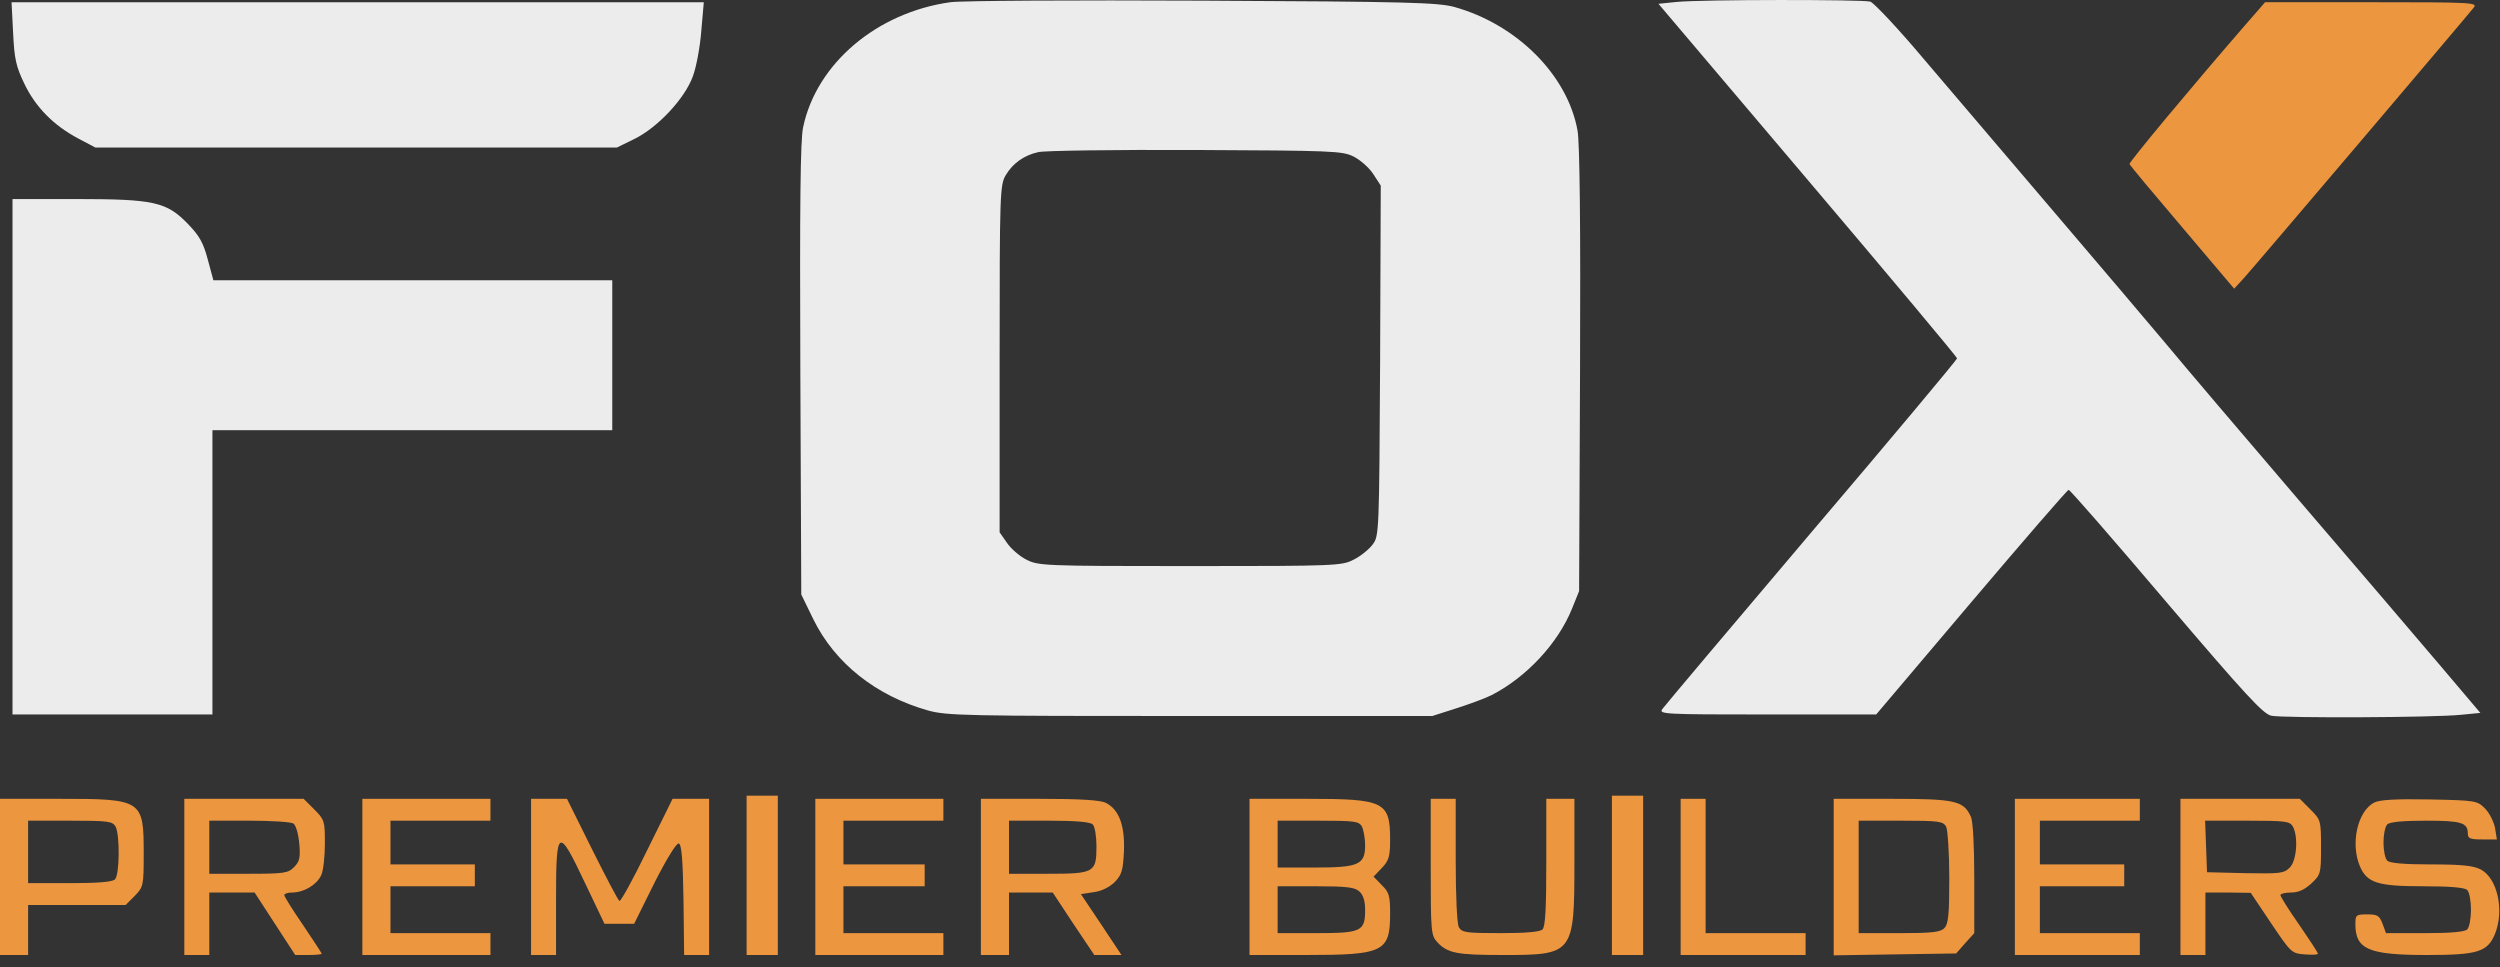 <svg xmlns="http://www.w3.org/2000/svg" width="106" height="41" viewBox="0 0 106 41" fill="none"><rect x="0" y="0" width="106" height="41" fill="#333333" stroke="none"/><g id="logo-color"><g id="Group 3590"><g id="Yellow"><path id="Vector" d="M95.14 1.128C92.901 3.71 90.266 6.876 90.292 6.955C90.305 7.008 91.312 8.214 92.53 9.644L94.729 12.24L95.166 11.763C95.656 11.22 104.61 0.677 104.888 0.32C105.06 0.108 104.822 0.094 100.557 0.094H96.04L95.14 1.128Z" fill="#EC9640"></path><path id="Vector_2" d="M31.656 37.115V40.492H32.318H32.98V37.115V33.737H32.318H31.656V37.115Z" fill="#EC9640"></path><path id="Vector_3" d="M68.345 37.115V40.492H69.007H69.669V37.115V33.737H69.007H68.345V37.115Z" fill="#EC9640"></path><path id="Vector_4" d="M0 37.181V40.492H0.596H1.192V39.433V38.373H3.258H5.325L5.709 37.989C6.08 37.605 6.093 37.565 6.093 36.188C6.093 33.909 6.04 33.87 2.517 33.87H0V37.181ZM4.901 35.048C5.086 35.406 5.073 37.088 4.874 37.287C4.768 37.393 4.146 37.446 2.954 37.446H1.192V36.121V34.797H2.98C4.609 34.797 4.768 34.823 4.901 35.048Z" fill="#EC9640"></path><path id="Vector_5" d="M7.815 37.181V40.492H8.344H8.874V39.168V37.843H9.841H10.795L11.656 39.168L12.517 40.492H13.086C13.391 40.492 13.642 40.466 13.642 40.439C13.642 40.413 13.285 39.87 12.848 39.221C12.411 38.585 12.053 38.015 12.053 37.949C12.053 37.896 12.199 37.843 12.384 37.843C12.887 37.843 13.431 37.512 13.616 37.115C13.709 36.929 13.775 36.32 13.775 35.777C13.775 34.81 13.762 34.757 13.325 34.32L12.874 33.87H10.344H7.815V37.181ZM12.437 34.916C12.543 34.982 12.649 35.34 12.689 35.764C12.742 36.373 12.702 36.532 12.464 36.77C12.212 37.022 12.04 37.048 10.53 37.048H8.874V35.923V34.797H10.57C11.497 34.797 12.331 34.85 12.437 34.916Z" fill="#EC9640"></path><path id="Vector_6" d="M15.364 37.181V40.492H18.08H20.795V40.029V39.565H18.676H16.556V38.572V37.578H18.345H20.133V37.115V36.651H18.345H16.556V35.724V34.797H18.676H20.795V34.333V33.87H18.08H15.364V37.181Z" fill="#EC9640"></path><path id="Vector_7" d="M22.517 37.181V40.492H23.047H23.576V38.108C23.576 35.075 23.669 35.035 24.808 37.446L25.629 39.168H26.252H26.888L27.748 37.433C28.265 36.413 28.689 35.724 28.782 35.764C28.901 35.803 28.954 36.466 28.98 38.148L29.007 40.492H29.537H30.066V37.181V33.87H29.285H28.517L27.431 36.068C26.848 37.274 26.318 38.227 26.265 38.201C26.199 38.161 25.682 37.168 25.099 36.002L24.04 33.87H23.285H22.517V37.181Z" fill="#EC9640"></path><path id="Vector_8" d="M34.57 37.181V40.492H37.285H40V40.029V39.565H37.881H35.762V38.572V37.578H37.484H39.206V37.115V36.651H37.484H35.762V35.724V34.797H37.881H40V34.333V33.87H37.285H34.57V37.181Z" fill="#EC9640"></path><path id="Vector_9" d="M41.59 37.181V40.492H42.186H42.782V39.168V37.843H43.709H44.636L45.51 39.168L46.398 40.492H46.98H47.55L46.689 39.194L45.828 37.909L46.358 37.83C46.702 37.79 47.033 37.618 47.258 37.406C47.563 37.088 47.616 36.916 47.656 36.082C47.696 34.995 47.444 34.32 46.888 34.042C46.663 33.923 45.788 33.87 44.08 33.87H41.59V37.181ZM46.331 34.956C46.424 35.048 46.49 35.459 46.49 35.87C46.49 36.995 46.411 37.048 44.424 37.048H42.782V35.923V34.797H44.477C45.616 34.797 46.225 34.85 46.331 34.956Z" fill="#EC9640"></path><path id="Vector_10" d="M52.98 37.181V40.492H55.365C58.676 40.492 58.941 40.36 58.941 38.731C58.941 37.989 58.901 37.83 58.583 37.525L58.239 37.168L58.583 36.81C58.888 36.492 58.941 36.32 58.941 35.605C58.941 33.989 58.702 33.87 55.431 33.87H52.98V37.181ZM57.749 35.048C57.815 35.194 57.881 35.552 57.881 35.843C57.881 36.664 57.603 36.784 55.736 36.784H54.172V35.79V34.797H55.894C57.457 34.797 57.616 34.823 57.749 35.048ZM57.643 37.803C57.802 37.949 57.881 38.201 57.881 38.585C57.881 39.486 57.722 39.565 55.815 39.565H54.172V38.572V37.578H55.788C57.1 37.578 57.444 37.618 57.643 37.803Z" fill="#EC9640"></path><path id="Vector_11" d="M60.663 36.757C60.663 39.512 60.676 39.658 60.941 39.949C61.378 40.413 61.749 40.492 63.722 40.492C66.729 40.492 66.755 40.453 66.755 36.519V33.87H66.159H65.563V36.558C65.563 38.479 65.524 39.287 65.404 39.406C65.298 39.512 64.702 39.565 63.616 39.565C62.146 39.565 61.987 39.538 61.855 39.313C61.775 39.154 61.722 37.989 61.722 36.466V33.87H61.192H60.663V36.757Z" fill="#EC9640"></path><path id="Vector_12" d="M71.259 37.181V40.492H73.908H76.557V40.029V39.565H74.438H72.318V36.717V33.87H71.788H71.259V37.181Z" fill="#EC9640"></path><path id="Vector_13" d="M77.749 37.195V40.506L80.345 40.466L82.941 40.426L83.325 39.989L83.709 39.566V37.248C83.709 35.87 83.656 34.81 83.563 34.625C83.259 33.95 82.888 33.87 80.212 33.87H77.749V37.195ZM82.517 35.049C82.583 35.195 82.65 36.161 82.65 37.234C82.65 38.797 82.61 39.181 82.438 39.353C82.279 39.526 81.894 39.566 80.517 39.566H78.808V37.181V34.797H80.597C82.226 34.797 82.385 34.824 82.517 35.049Z" fill="#EC9640"></path><path id="Vector_14" d="M85.431 37.181V40.492H88.08H90.729V40.029V39.565H88.61H86.49V38.572V37.578H88.279H90.067V37.115V36.651H88.279H86.49V35.724V34.797H88.61H90.729V34.333V33.87H88.08H85.431V37.181Z" fill="#EC9640"></path><path id="Vector_15" d="M92.451 37.181V40.492H92.981H93.51V39.168V37.843H94.477L95.431 37.856L96.292 39.141C97.14 40.4 97.166 40.426 97.722 40.466C98.027 40.492 98.279 40.479 98.279 40.439C98.279 40.386 97.921 39.843 97.484 39.207C97.047 38.585 96.689 38.015 96.689 37.949C96.689 37.896 96.888 37.843 97.14 37.843C97.457 37.843 97.709 37.724 98.001 37.459C98.398 37.088 98.411 37.035 98.411 35.923C98.411 34.783 98.398 34.757 97.961 34.32L97.51 33.87H94.981H92.451V37.181ZM97.219 35.048C97.457 35.499 97.378 36.492 97.087 36.784C96.835 37.035 96.676 37.048 95.192 37.022L93.577 36.982L93.537 35.883L93.497 34.797H95.285C96.928 34.797 97.087 34.823 97.219 35.048Z" fill="#EC9640"></path><path id="Vector_16" d="M100.663 34.029C99.961 34.399 99.656 35.75 100.054 36.717C100.358 37.433 100.795 37.578 102.756 37.578C103.895 37.578 104.504 37.631 104.61 37.737C104.703 37.83 104.769 38.201 104.769 38.572C104.769 38.943 104.703 39.313 104.61 39.406C104.504 39.512 103.908 39.565 102.809 39.565H101.166L101.02 39.168C100.888 38.823 100.809 38.77 100.371 38.77C99.895 38.77 99.868 38.797 99.868 39.181C99.868 40.254 100.424 40.492 102.915 40.492C105.047 40.492 105.458 40.36 105.775 39.631C106.199 38.611 105.895 37.234 105.179 36.863C104.875 36.704 104.372 36.651 103.073 36.651C101.934 36.651 101.325 36.598 101.219 36.492C101.126 36.399 101.06 36.055 101.06 35.724C101.06 35.393 101.126 35.048 101.219 34.956C101.325 34.85 101.881 34.797 102.848 34.797C104.372 34.797 104.636 34.876 104.636 35.353C104.636 35.552 104.742 35.592 105.246 35.592H105.868L105.789 35.101C105.736 34.837 105.55 34.466 105.365 34.28C105.034 33.949 104.981 33.936 103.007 33.896C101.564 33.87 100.901 33.909 100.663 34.029Z" fill="#EC9640"></path></g><g id="LightGray"><path id="Vector_17" d="M40.292 0.094C37.179 0.531 34.623 2.69 34.053 5.392C33.934 5.922 33.908 8.651 33.934 15.671L33.974 25.207L34.49 26.267C35.404 28.121 37.139 29.498 39.338 30.121C40.146 30.346 40.901 30.359 50.464 30.359H60.729L61.722 30.041C62.265 29.869 62.954 29.618 63.245 29.472C64.716 28.717 66.053 27.287 66.65 25.816L66.954 25.061L66.994 15.671C67.02 9.631 66.981 6.028 66.888 5.538C66.464 3.18 64.318 1.035 61.656 0.293C60.954 0.108 59.683 0.068 50.994 0.028C45.563 0.002 40.755 0.028 40.292 0.094ZM57.391 6.637C57.682 6.783 58.053 7.114 58.226 7.379L58.544 7.869L58.517 15.3C58.477 22.558 58.477 22.73 58.199 23.088C58.053 23.287 57.696 23.578 57.404 23.724C56.901 23.988 56.702 24.002 50.464 24.002C44.212 24.002 44.027 23.988 43.51 23.724C43.219 23.578 42.848 23.247 42.689 23.008L42.384 22.571V15.207C42.384 8.147 42.398 7.829 42.649 7.419C42.941 6.929 43.418 6.584 44.014 6.452C44.239 6.386 47.245 6.346 50.663 6.359C56.49 6.386 56.914 6.399 57.391 6.637Z" fill="#ECECEC"></path><path id="Vector_18" d="M71.087 0.082L70.318 0.161L76.65 7.631C80.133 11.737 82.981 15.141 82.981 15.194C82.981 15.247 80.213 18.559 76.822 22.545C73.431 26.545 70.583 29.923 70.49 30.055C70.318 30.28 70.477 30.294 74.928 30.294H79.55L83.577 25.539C85.802 22.916 87.656 20.77 87.709 20.77C87.762 20.757 89.617 22.89 91.842 25.512C95.206 29.459 95.961 30.28 96.305 30.347C96.835 30.453 103.232 30.426 104.345 30.307L105.166 30.227L103.484 28.241C102.557 27.141 99.855 23.989 97.484 21.221C95.113 18.453 92.557 15.446 91.789 14.519C91.02 13.605 88.875 11.075 87.02 8.903C85.166 6.731 82.729 3.87 81.616 2.558C80.504 1.234 79.457 0.121 79.299 0.068C78.941 -0.024 72.159 -0.024 71.087 0.082Z" fill="#ECECEC"></path><path id="Vector_19" d="M0.556 1.393C0.609 2.492 0.676 2.81 1.033 3.552C1.51 4.545 2.278 5.327 3.338 5.883L4.04 6.254H15.1H26.159L26.914 5.883C27.881 5.406 29.033 4.188 29.378 3.234C29.523 2.85 29.682 1.989 29.735 1.313L29.841 0.095H15.166H0.49L0.556 1.393Z" fill="#ECECEC"></path><path id="Vector_20" d="M0.53 19.367V30.294H4.768H9.007V24.267V18.241H17.484H25.96V15.062V11.883H17.497H9.047L8.808 10.996C8.623 10.294 8.45 9.989 7.96 9.486C7.06 8.559 6.53 8.44 3.219 8.44H0.53V19.367Z" fill="#ECECEC"></path></g></g></g></svg>